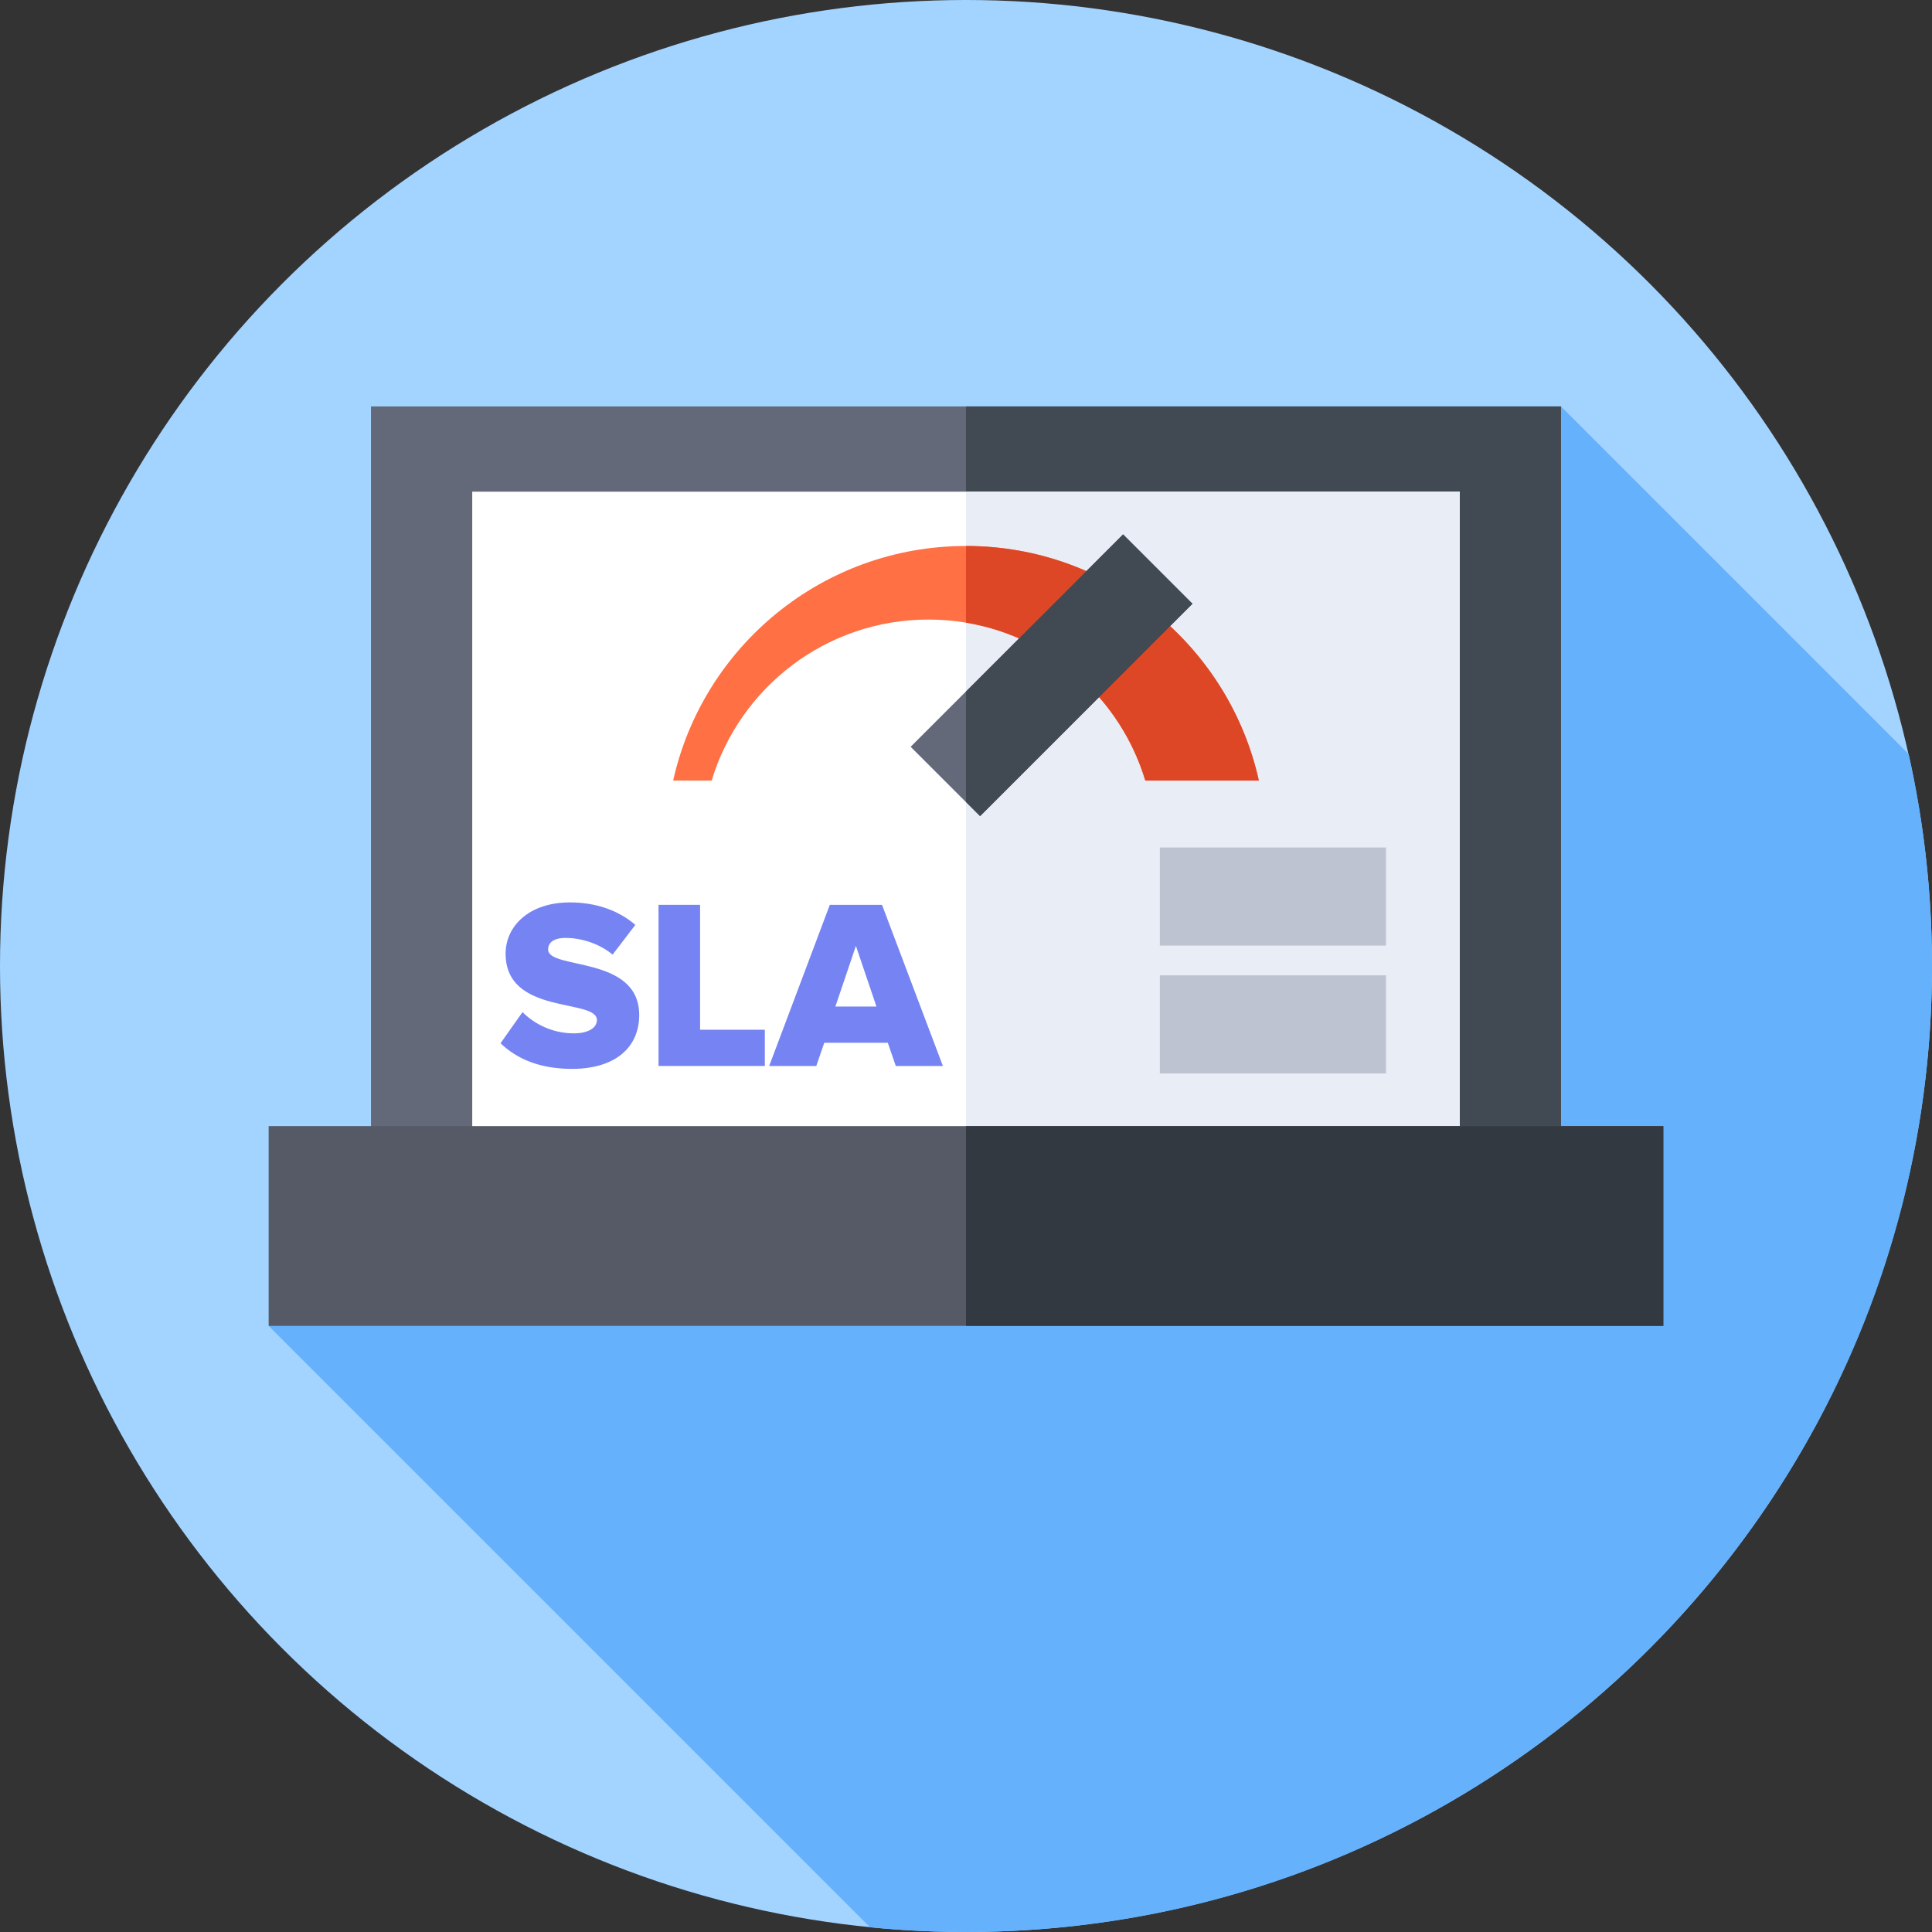 <svg xmlns="http://www.w3.org/2000/svg" id="Capa_1" height="512" viewBox="0 0 512 512" width="512"><rect x="0" y="0" width="512" height="512" fill="#333333" stroke="none"/><g><g><g><g><g><g><g><circle cx="256" cy="256" fill="#a3d4ff" r="256"></circle></g></g></g></g></g></g><path d="m512 256c0-19.29-2.134-38.082-6.178-56.152l-92.139-92.139-342.486 243.664 159.38 159.38c8.363.825 16.844 1.247 25.423 1.247 141.385 0 256-114.615 256-256z" fill="#65b1fc"></path><g><path d="m98.317 107.708h315.366v212.307h-315.366z" fill="#636978"></path></g><g><path d="m256 107.708h157.683v212.307h-157.683z" fill="#414952"></path></g><g><path d="m125.148 130.297h261.705v180.952h-261.705z" fill="#fff"></path></g><g><path d="m256 130.297h130.853v180.951h-130.853z" fill="#e9edf5"></path></g><g><path d="m71.197 298.432h369.606v52.941h-369.606z" fill="#555a66"></path></g><g><path d="m256 298.432h184.803v52.941h-184.803z" fill="#333940"></path></g><g fill="#7584f2"><path d="m132.645 276.476 5.826-8.259c3.073 3.073 7.812 5.634 13.638 5.634 3.777 0 6.082-1.472 6.082-3.521 0-5.826-24.201-1.153-24.201-17.607 0-7.171 6.082-13.573 17.03-13.573 6.851 0 12.806 2.049 17.352 5.954l-6.019 7.875c-3.586-2.945-8.26-4.418-12.485-4.418-3.201 0-4.609 1.281-4.609 3.073 0 5.442 24.138 1.473 24.138 17.351 0 8.58-6.339 14.278-17.8 14.278-8.644-.001-14.662-2.69-18.952-6.787z"></path><path d="m174.517 282.494v-42.705h11.013v33.102h17.158v9.604h-28.171z"></path><path d="m237.39 282.494-2.113-6.146h-16.839l-2.113 6.146h-12.485l16.07-42.705h13.83l16.134 42.705zm-10.565-31.821-5.442 16.071h10.885z"></path></g><g><path d="m246.062 164.189c27.115 0 50.019 17.986 57.46 42.674h30.089c-7.913-35.574-39.653-62.172-77.611-62.172-37.957 0-69.697 26.599-77.611 62.172h10.213c7.441-24.689 30.346-42.674 57.46-42.674z" fill="#ff7045"></path></g><g><path d="m256 144.69v20.318c22.655 3.777 41.01 20.249 47.522 41.855h30.089c-7.914-35.574-39.654-62.173-77.611-62.173z" fill="#de4726"></path></g><g><path d="m238.907 165.948h79.589v26h-79.589z" fill="#636978" transform="matrix(.707 -.707 .707 .707 -44.905 249.485)"></path></g><g><path d="m316.033 160.001-18.385-18.384-41.648 41.648v29.26l3.755 3.755z" fill="#414952"></path></g><g><path d="m307.371 224.591h59.945v26h-59.945z" fill="#bec3d2"></path></g><g><path d="m307.371 258.473h59.945v26h-59.945z" fill="#bec3d2"></path></g></g></svg>